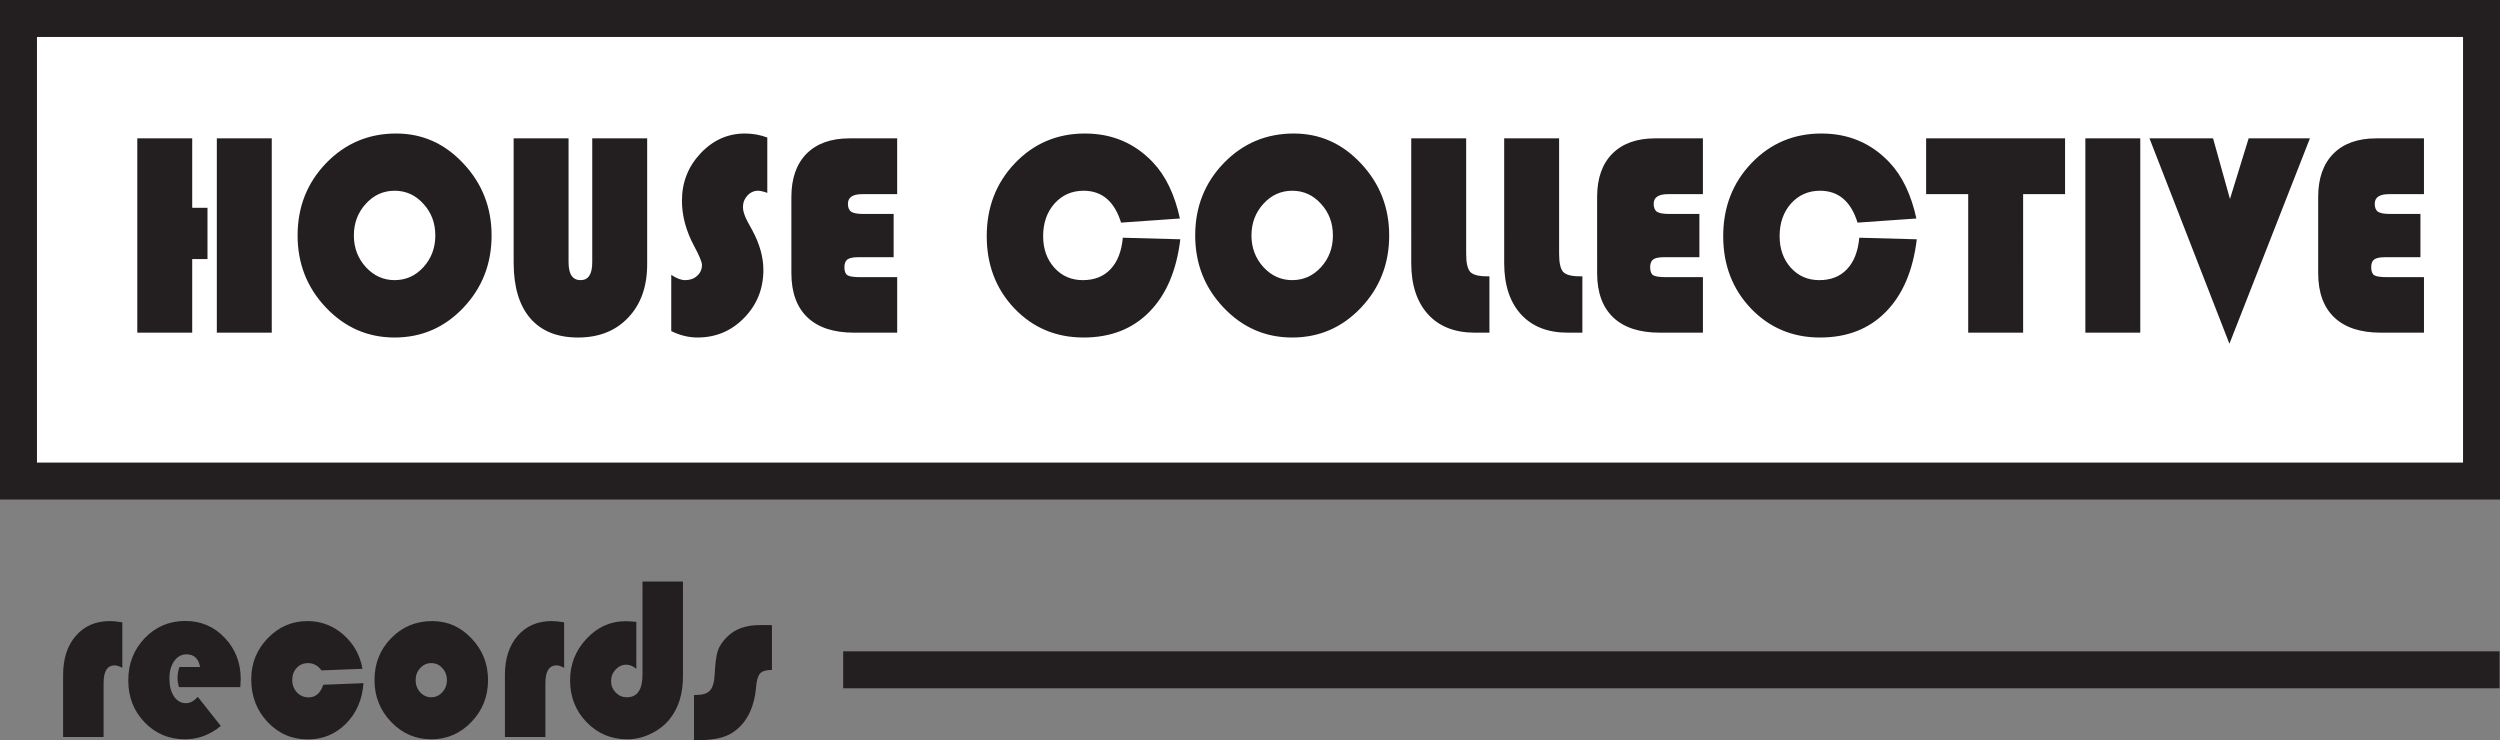 <?xml version="1.0" encoding="UTF-8" standalone="no"?>
<svg
   id="Layer_1"
   viewBox="0 0 580.39 171.796"
   version="1.1"
   sodipodi:docname="logo-hcr.svg"
   width="580.39"
   height="171.796"
   inkscape:version="1.3.2 (091e20e, 2023-11-25)"
   xmlns:inkscape="http://www.inkscape.org/namespaces/inkscape"
   xmlns:sodipodi="http://sodipodi.sourceforge.net/DTD/sodipodi-0.dtd"
   xmlns="http://www.w3.org/2000/svg"
   xmlns:svg="http://www.w3.org/2000/svg">
  <rect x="0" y="0" width="580.39" height="171.796" fill="#808080" stroke="none"/>
  <sodipodi:namedview
     id="namedview2"
     pagecolor="#ffffff"
     bordercolor="#000000"
     borderopacity="0.25"
     inkscape:showpageshadow="2"
     inkscape:pageopacity="0.0"
     inkscape:pagecheckerboard="0"
     inkscape:deskcolor="#d1d1d1"
     inkscape:zoom="1.0522561"
     inkscape:cx="245.66263"
     inkscape:cy="80.303644"
     inkscape:window-width="1512"
     inkscape:window-height="738"
     inkscape:window-x="0"
     inkscape:window-y="38"
     inkscape:window-maximized="0"
     inkscape:current-layer="Layer_1" />
  <defs
     id="defs1">
    <style
       id="style1">
      .cls-1 {
        font-size: 65.97px;
      }

      .cls-1, .cls-2 {
        fill: #231f20;
        font-family: Bauhaus93, 'Bauhaus 93';
      }

      .cls-2 {
        font-size: 52.78px;
      }

      .cls-3 {
        fill: #fff;
      }

      .cls-3, .cls-4 {
        stroke: #231f20;
        stroke-miterlimit: 10;
        stroke-width: 8.58px;
      }

      .cls-4 {
        fill: none;
      }
    </style>
  </defs>
  <rect
     class="cls-3"
     x="4.29"
     y="4.29"
     width="571.81"
     height="107.39"
     id="rect1" />
  <path
     d="m 49.407,47.025 v 11.596 h -3.64 v 16.654 H 32.689 V 31.305 H 45.767 V 47.025 Z M 64.708,31.305 V 75.274 H 51.63 V 31.305 Z m 29.635,-1.095 q 9.341,0 16.009,6.797 6.7,6.797 6.7,16.267 0,9.631 -6.732,16.364 -6.732,6.732 -16.364,6.732 -9.567,0 -16.331,-6.765 -6.765,-6.765 -6.765,-16.331 0,-9.664 6.797,-16.364 6.829,-6.7 16.686,-6.7 z m -0.387,12.949 q -4.026,0 -6.861,2.963 -2.835,2.963 -2.835,7.151 0,4.188 2.835,7.151 2.867,2.963 6.861,2.963 4.059,0 6.861,-2.931 2.835,-2.963 2.835,-7.183 0,-4.22 -2.835,-7.151 -2.802,-2.963 -6.861,-2.963 z M 154.096,31.305 v 28.508 q 0,7.538 -4.51,12.047 -4.477,4.51 -11.951,4.51 -7.441,0 -11.403,-4.381 -3.93,-4.381 -3.93,-12.595 v -28.089 h 13.078 v 28.057 q 0,4.026 2.867,4.026 2.77,0 2.77,-4.026 V 31.305 Z m 28.604,-0.193 v 12.53 q -1.417,-0.483 -2.19,-0.483 -1.482,0 -2.545,1.095 -1.063,1.095 -1.063,2.641 0,1.321 1.16,3.35 l 0.999,1.739 q 2.706,4.703 2.706,9.084 0,6.41 -4.574,10.855 -4.542,4.445 -11.113,4.445 -3.157,0 -6.249,-1.45 V 62.196 q 1.868,1.192 3.318,1.192 1.707,0 2.835,-0.966 1.16,-0.999 1.16,-2.48 0,-0.966 -1.836,-4.22 -2.931,-5.154 -2.931,-10.308 0,-6.217 4.413,-10.694 4.445,-4.51 10.598,-4.51 2.706,0 5.315,0.902 z m 30.086,17.298 v 9.792 h -8.536 q -1.739,0 -2.48,0.515 -0.709,0.515 -0.709,1.739 0,1.385 0.741,1.836 0.741,0.419 3.028,0.419 h 8.794 v 12.563 h -10.276 q -7.248,0 -11.081,-3.447 -3.833,-3.479 -3.833,-10.018 V 44.577 q 0,-6.314 3.608,-9.792 3.64,-3.479 10.211,-3.479 h 11.371 v 12.627 h -8.343 q -3.382,0 -3.382,2.19 0,1.288 0.805,1.804 0.805,0.483 2.867,0.483 z m 54.567,5.379 13.69,0.354 q -1.353,10.63 -7.377,16.428 -5.991,5.798 -15.655,5.798 -9.825,0 -16.46,-6.571 -6.603,-6.603 -6.603,-16.364 0,-9.825 6.732,-16.525 6.764,-6.7 16.654,-6.7 9.728,0 16.235,6.571 4.51,4.542 6.378,12.659 l -14.012,0.934 q -2.351,-7.215 -8.923,-7.215 -4.188,0 -6.926,2.899 -2.706,2.899 -2.706,7.377 0,4.316 2.674,7.151 2.674,2.802 6.765,2.802 4.155,0 6.603,-2.48 2.48,-2.48 2.931,-7.119 z m 40.716,-23.579 q 9.341,0 16.009,6.797 6.7,6.797 6.7,16.267 0,9.631 -6.732,16.364 -6.732,6.732 -16.364,6.732 -9.567,0 -16.331,-6.765 -6.764,-6.765 -6.764,-16.331 0,-9.664 6.797,-16.364 6.829,-6.7 16.686,-6.7 z m -0.387,12.949 q -4.026,0 -6.861,2.963 -2.835,2.963 -2.835,7.151 0,4.188 2.835,7.151 2.867,2.963 6.861,2.963 4.059,0 6.861,-2.931 2.835,-2.963 2.835,-7.183 0,-4.22 -2.835,-7.151 -2.802,-2.963 -6.861,-2.963 z m 28.346,-11.854 h 13.078 v 26.124 q 0,3.06 0.966,4.091 0.999,0.999 3.898,0.999 h 0.676 v 12.756 h -3.479 q -7.151,0 -11.145,-4.155 -3.994,-4.188 -3.994,-11.596 z m 22.13,0 h 13.078 v 26.124 q 0,3.06 0.966,4.091 0.999,0.999 3.898,0.999 h 0.676 v 12.756 h -3.479 q -7.151,0 -11.145,-4.155 -3.994,-4.188 -3.994,-11.596 z m 46.482,17.105 v 9.792 h -8.536 q -1.739,0 -2.48,0.515 -0.709,0.515 -0.709,1.739 0,1.385 0.741,1.836 0.741,0.419 3.028,0.419 h 8.794 v 12.563 h -10.276 q -7.248,0 -11.081,-3.447 -3.833,-3.479 -3.833,-10.018 V 44.577 q 0,-6.314 3.608,-9.792 3.64,-3.479 10.211,-3.479 h 11.371 v 12.627 h -8.343 q -3.382,0 -3.382,2.19 0,1.288 0.805,1.804 0.805,0.483 2.867,0.483 z m 38.074,5.379 13.69,0.354 q -1.353,10.63 -7.377,16.428 -5.991,5.798 -15.655,5.798 -9.825,0 -16.46,-6.571 -6.603,-6.603 -6.603,-16.364 0,-9.825 6.732,-16.525 6.764,-6.7 16.654,-6.7 9.728,0 16.235,6.571 4.51,4.542 6.378,12.659 l -14.012,0.934 q -2.351,-7.215 -8.923,-7.215 -4.188,0 -6.926,2.899 -2.706,2.899 -2.706,7.377 0,4.316 2.674,7.151 2.674,2.802 6.765,2.802 4.155,0 6.603,-2.48 2.48,-2.48 2.931,-7.119 z m 39.009,-9.857 V 75.274 H 468.645 V 43.932 H 458.627 V 31.305 h 33.082 V 43.932 Z M 509.619,31.305 V 75.274 H 496.541 V 31.305 Z m 40.394,0 L 530.846,77.787 511.809,31.305 h 15.14 l 4.026,13.722 4.445,-13.722 z m 26.317,17.105 v 9.792 h -8.536 q -1.739,0 -2.48,0.515 -0.709,0.515 -0.709,1.739 0,1.385 0.741,1.836 0.741,0.419 3.028,0.419 h 8.794 v 12.563 h -10.276 q -7.248,0 -11.081,-3.447 -3.833,-3.479 -3.833,-10.018 V 44.577 q 0,-6.314 3.608,-9.792 3.64,-3.479 10.211,-3.479 h 11.371 v 12.627 h -8.343 q -3.382,0 -3.382,2.19 0,1.288 0.805,1.804 0.805,0.483 2.867,0.483 z"
     id="text1"
     style="font-size:65.97px;font-family:Bauhaus93, 'Bauhaus 93';fill:#231f20;stroke-width:0.975"
     class="cls-1"
     transform="scale(0.975,1.026)"
     aria-label="HOUSE COLLECTIVE" />
  <path
     d="m 29.125,140.816 v 10.309 q -1.005,-0.567 -1.83,-0.567 -2.629,0 -2.629,4.02 v 12.19 H 15.028 V 152.722 q 0,-5.567 3.041,-8.865 3.041,-3.325 8.118,-3.325 1.134,0 2.938,0.283 z m 28.091,14.664 H 42.604 q -0.335,-1.108 -0.335,-2.036 0,-1.289 0.464,-2.526 h 4.897 q -0.515,-2.861 -3.221,-2.861 -1.804,0 -2.938,1.546 -1.134,1.521 -1.134,3.917 0,2.5 1.082,4.046 1.108,1.546 2.886,1.546 1.443,0 2.783,-1.443 l 5.489,6.598 q -3.84,3.015 -8.53,3.015 -5.721,0 -9.613,-3.84 -3.891,-3.84 -3.891,-9.51 0,-5.644 3.917,-9.535 3.943,-3.892 9.664,-3.892 5.592,0 9.381,3.814 3.814,3.788 3.814,9.355 0,0.567 -0.103,1.804 z m 19.767,-0.541 9.561,-0.361 q -0.412,5.567 -4.149,9.149 -3.737,3.582 -9.097,3.582 -5.67,0 -9.587,-3.943 -3.891,-3.943 -3.891,-9.664 0,-5.438 3.943,-9.303 3.943,-3.866 9.458,-3.866 4.819,0 8.505,3.041 3.685,3.041 4.587,7.757 l -9.767,0.361 q -1.263,-1.649 -3.196,-1.649 -1.649,0 -2.706,1.082 -1.057,1.082 -1.057,2.732 0,1.675 1.108,2.809 1.134,1.134 2.809,1.134 2.448,0 3.479,-2.861 z m 25.952,-14.406 q 5.464,0 9.355,3.943 3.917,3.917 3.917,9.407 0,5.567 -3.969,9.484 -3.943,3.917 -9.535,3.917 -5.592,0 -9.561,-3.917 -3.969,-3.943 -3.969,-9.484 0,-5.644 3.969,-9.484 3.969,-3.866 9.793,-3.866 z m -0.258,9.51 q -1.546,0 -2.629,1.134 -1.082,1.108 -1.082,2.732 0,1.598 1.082,2.732 1.108,1.134 2.629,1.134 1.546,0 2.629,-1.134 1.108,-1.134 1.108,-2.732 0,-1.624 -1.082,-2.732 -1.082,-1.134 -2.654,-1.134 z m 31.647,-9.226 v 10.309 q -1.005,-0.567 -1.83,-0.567 -2.629,0 -2.629,4.02 v 12.19 h -9.639 V 152.722 q 0,-5.567 3.041,-8.865 3.041,-3.325 8.118,-3.325 1.134,0 2.938,0.283 z m 18.659,-9.226 h 9.639 v 21.416 q 0,5.902 -3.093,9.613 -1.778,2.139 -4.536,3.402 -2.732,1.263 -5.618,1.263 -5.747,0 -9.69,-3.866 -3.943,-3.866 -3.943,-9.484 0,-5.438 3.917,-9.407 3.917,-3.969 9.278,-3.969 0.85,0 2.577,0.155 v 10.618 q -1.185,-0.928 -2.371,-0.928 -1.495,0 -2.577,1.108 -1.057,1.082 -1.057,2.629 0,1.495 1.108,2.577 1.108,1.057 2.654,1.057 3.711,0 3.711,-5.129 z m 30.823,9.845 v 10.154 q -2.036,0 -2.809,0.773 -0.747,0.747 -0.954,2.99 -0.67,7.448 -5.773,10.515 -2.706,1.598 -7.68,1.598 h -1.34 v -10.206 h 0.438 q 2.319,0 3.299,-0.954 1.005,-0.979 1.16,-3.402 0.206,-3.943 0.722,-5.541 0.541,-1.598 2.165,-3.17 2.835,-2.758 7.86,-2.758 z"
     id="text2"
     style="font-size:52.78px;font-family:Bauhaus93, 'Bauhaus 93';fill:#231f20;stroke-width:0.975"
     class="cls-2"
     transform="scale(0.975,1.026)"
     aria-label="records" />
  <line
     class="cls-4"
     x1="195.75"
     y1="155.5"
     x2="580.29"
     y2="155.5"
     id="line2" />
</svg>
